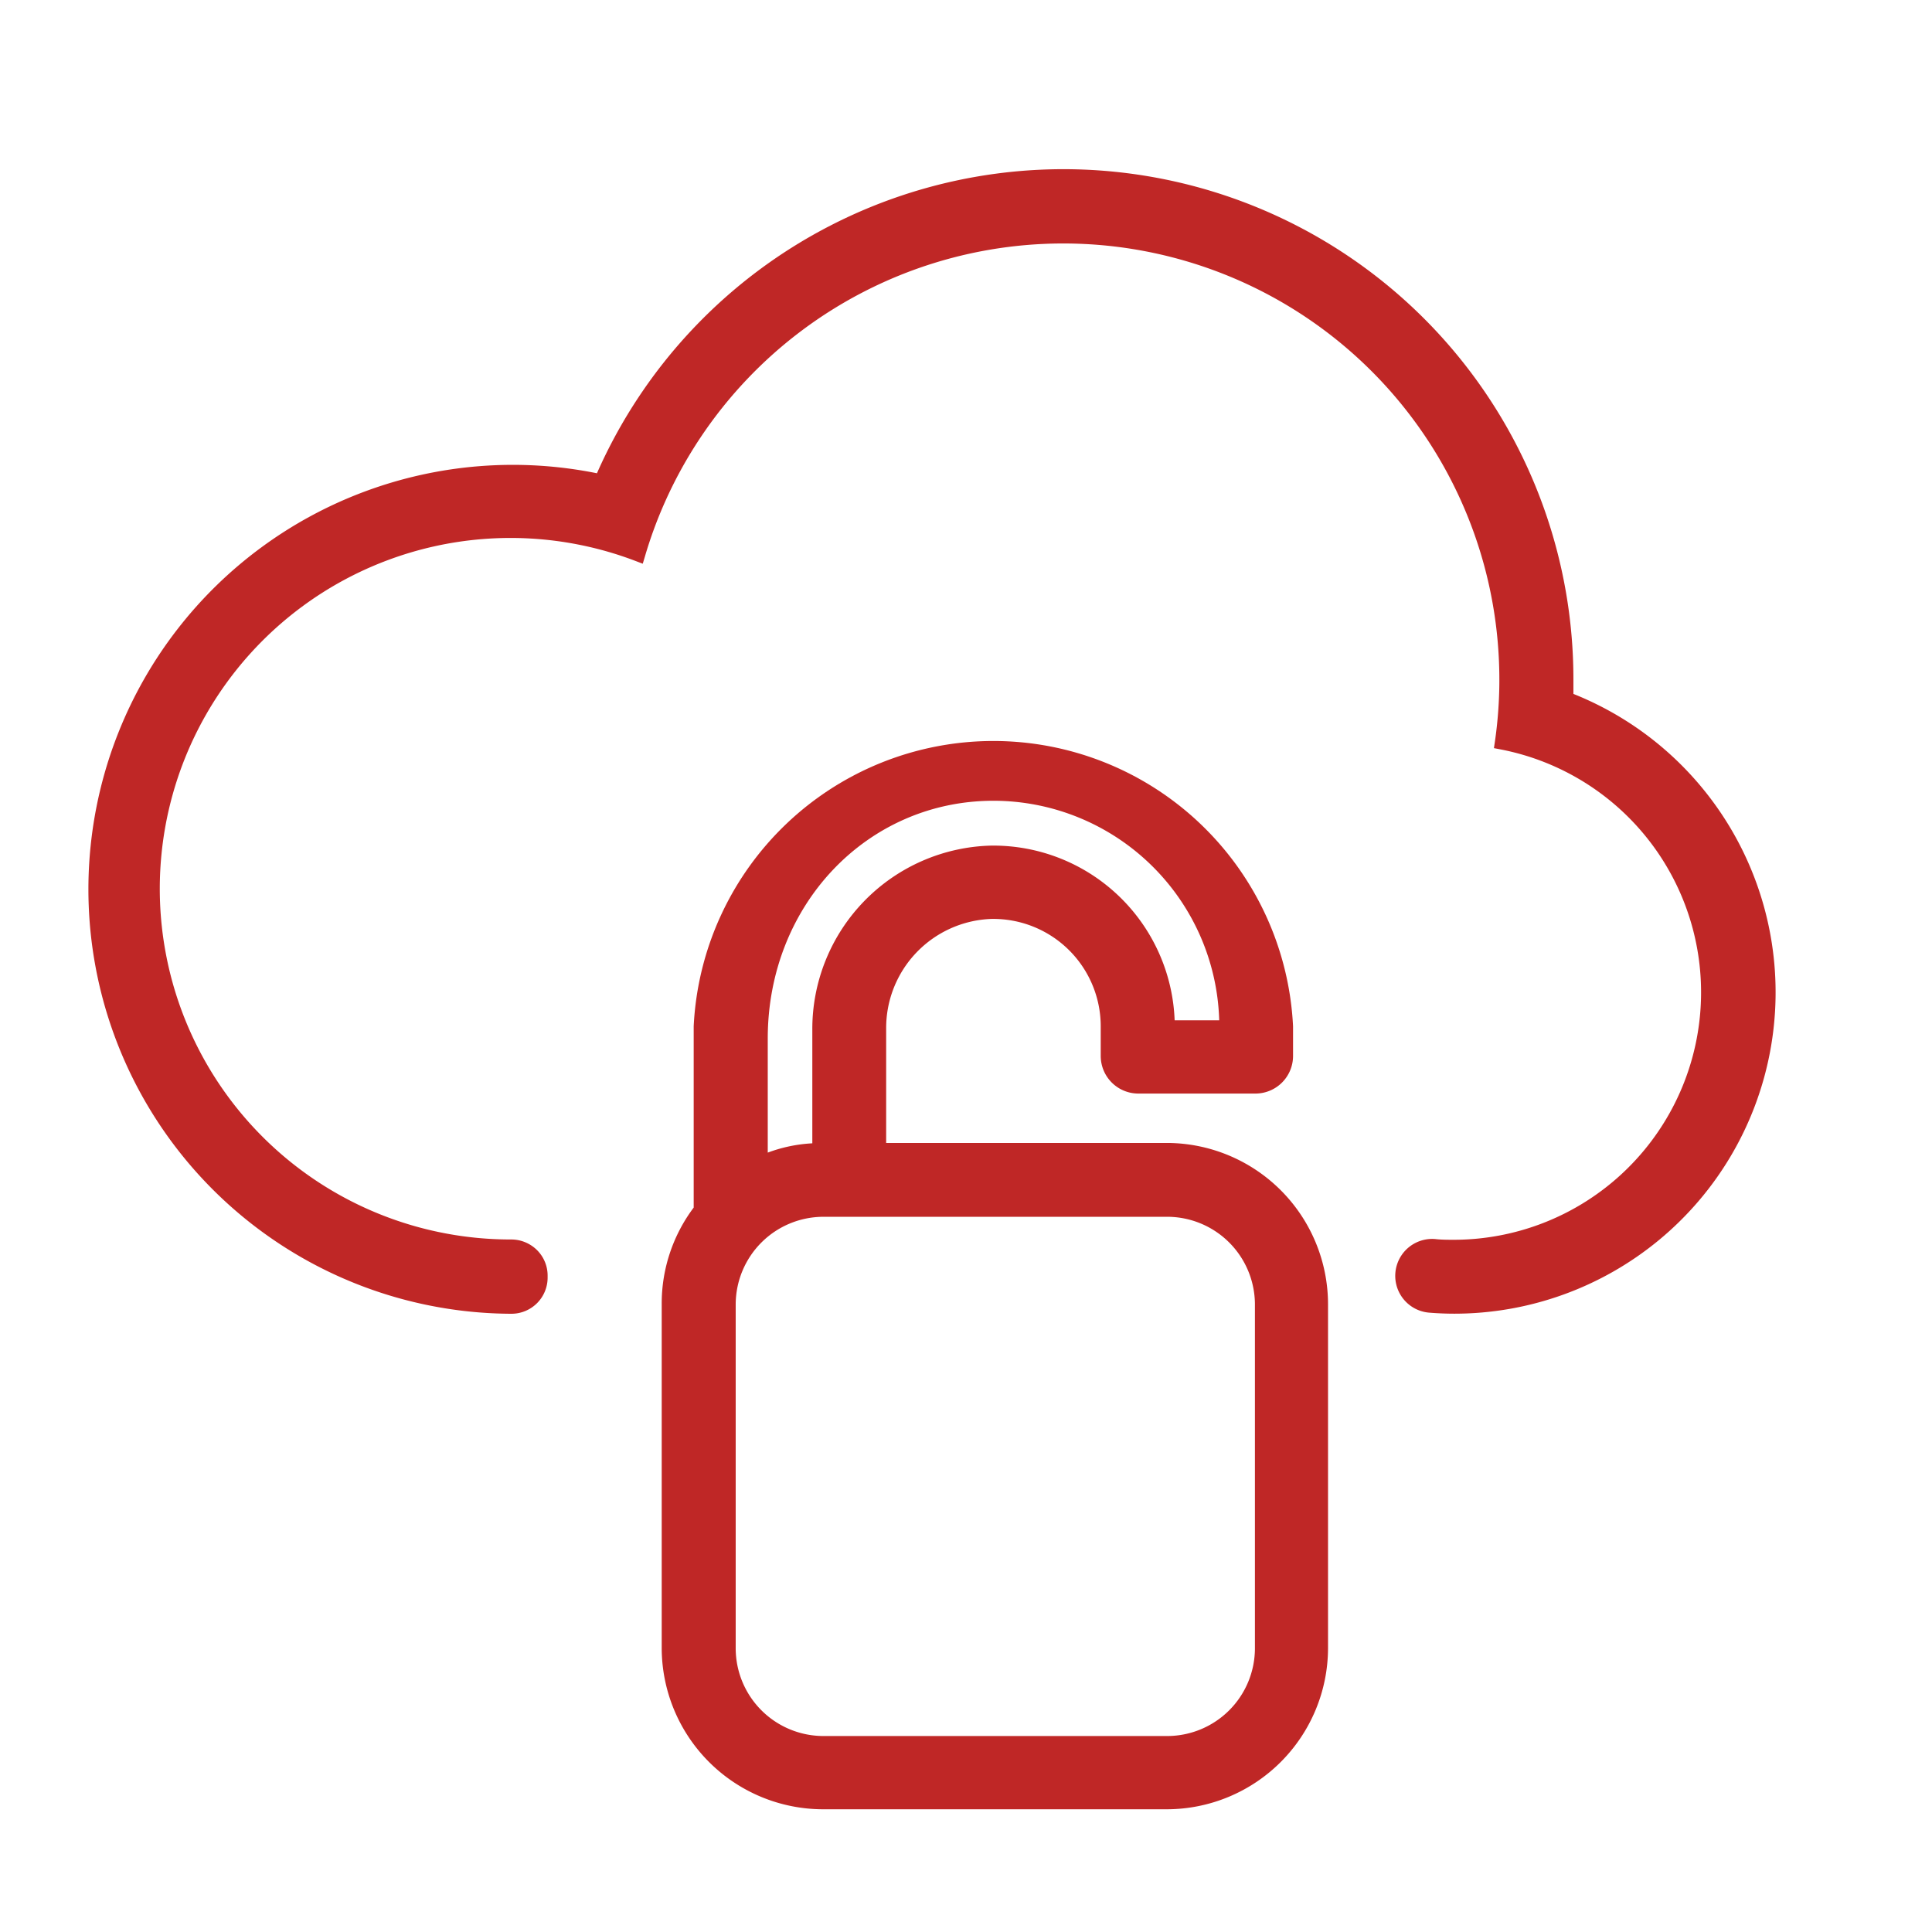 <svg id="Livello_1" data-name="Livello 1" xmlns="http://www.w3.org/2000/svg" viewBox="0 0 264 264"><defs><style>.cls-1{fill:none;}.cls-2{fill:#bf2726;}</style></defs><rect class="cls-1" x="100.53" y="166.27" width="70.95" height="70.95" rx="11.95"/><path class="cls-1" d="M104.91,157.5a20.4,20.4,0,0,1,6.09-1.27v-15.6a25.06,25.06,0,0,1,24.38-25.12,24.8,24.8,0,0,1,25.13,23.87h6.09a30.89,30.89,0,0,0-30.84-30c-17.3,0-30.85,14.27-30.85,32.49Z"/><path class="cls-2" d="M215,94.82c0-.68,0-1.36,0-2A69.68,69.68,0,0,0,81.57,64.67,58,58,0,1,0,69.81,179.52h.12a4.94,4.94,0,0,0,4.9-5v-.2a4.9,4.9,0,0,0-1.44-3.49,5,5,0,0,0-3.58-1.46h0a47.93,47.93,0,1,1,9.4-94.92,47.48,47.48,0,0,1,7.62,2.2l1,.38.3-1a59.06,59.06,0,0,1,2.75-7.47,59.59,59.59,0,0,1,114,24.2c0,.17,0,.34,0,.53a59.28,59.28,0,0,1-.6,8l-.14.94.94.18a33.81,33.81,0,0,1-6.38,67c-.86,0-1.74,0-2.61-.1a5,5,0,0,0-.78,10.06c1.13.09,2.27.14,3.39.14A43.91,43.91,0,0,0,215,94.82Z"/><path class="cls-2" d="M159.53,156.18H121.09V140.57a14.91,14.91,0,0,1,14.32-15,14.68,14.68,0,0,1,15,14.66v4.06a5.14,5.14,0,0,0,5.14,5.14h16a5.14,5.14,0,0,0,5.14-5.14v-4.06a41,41,0,0,0-81.9,0v24.78a21.82,21.82,0,0,0-4.37,13.17v47.05a22.07,22.07,0,0,0,22,22h47.05a22.06,22.06,0,0,0,22-22V178.22A22.06,22.06,0,0,0,159.53,156.18Zm-23.77-46.76a30.89,30.89,0,0,1,30.84,30h-6.09a24.8,24.8,0,0,0-25.13-23.87A25.06,25.06,0,0,0,111,140.63v15.6a20.4,20.4,0,0,0-6.09,1.27V141.91C104.91,123.69,118.46,109.42,135.76,109.42Zm35.72,68.8v47.05a12,12,0,0,1-11.95,11.95h-47a12,12,0,0,1-12-11.95V178.22a12,12,0,0,1,12-11.95h47.05A12,12,0,0,1,171.48,178.22Z"/></svg>